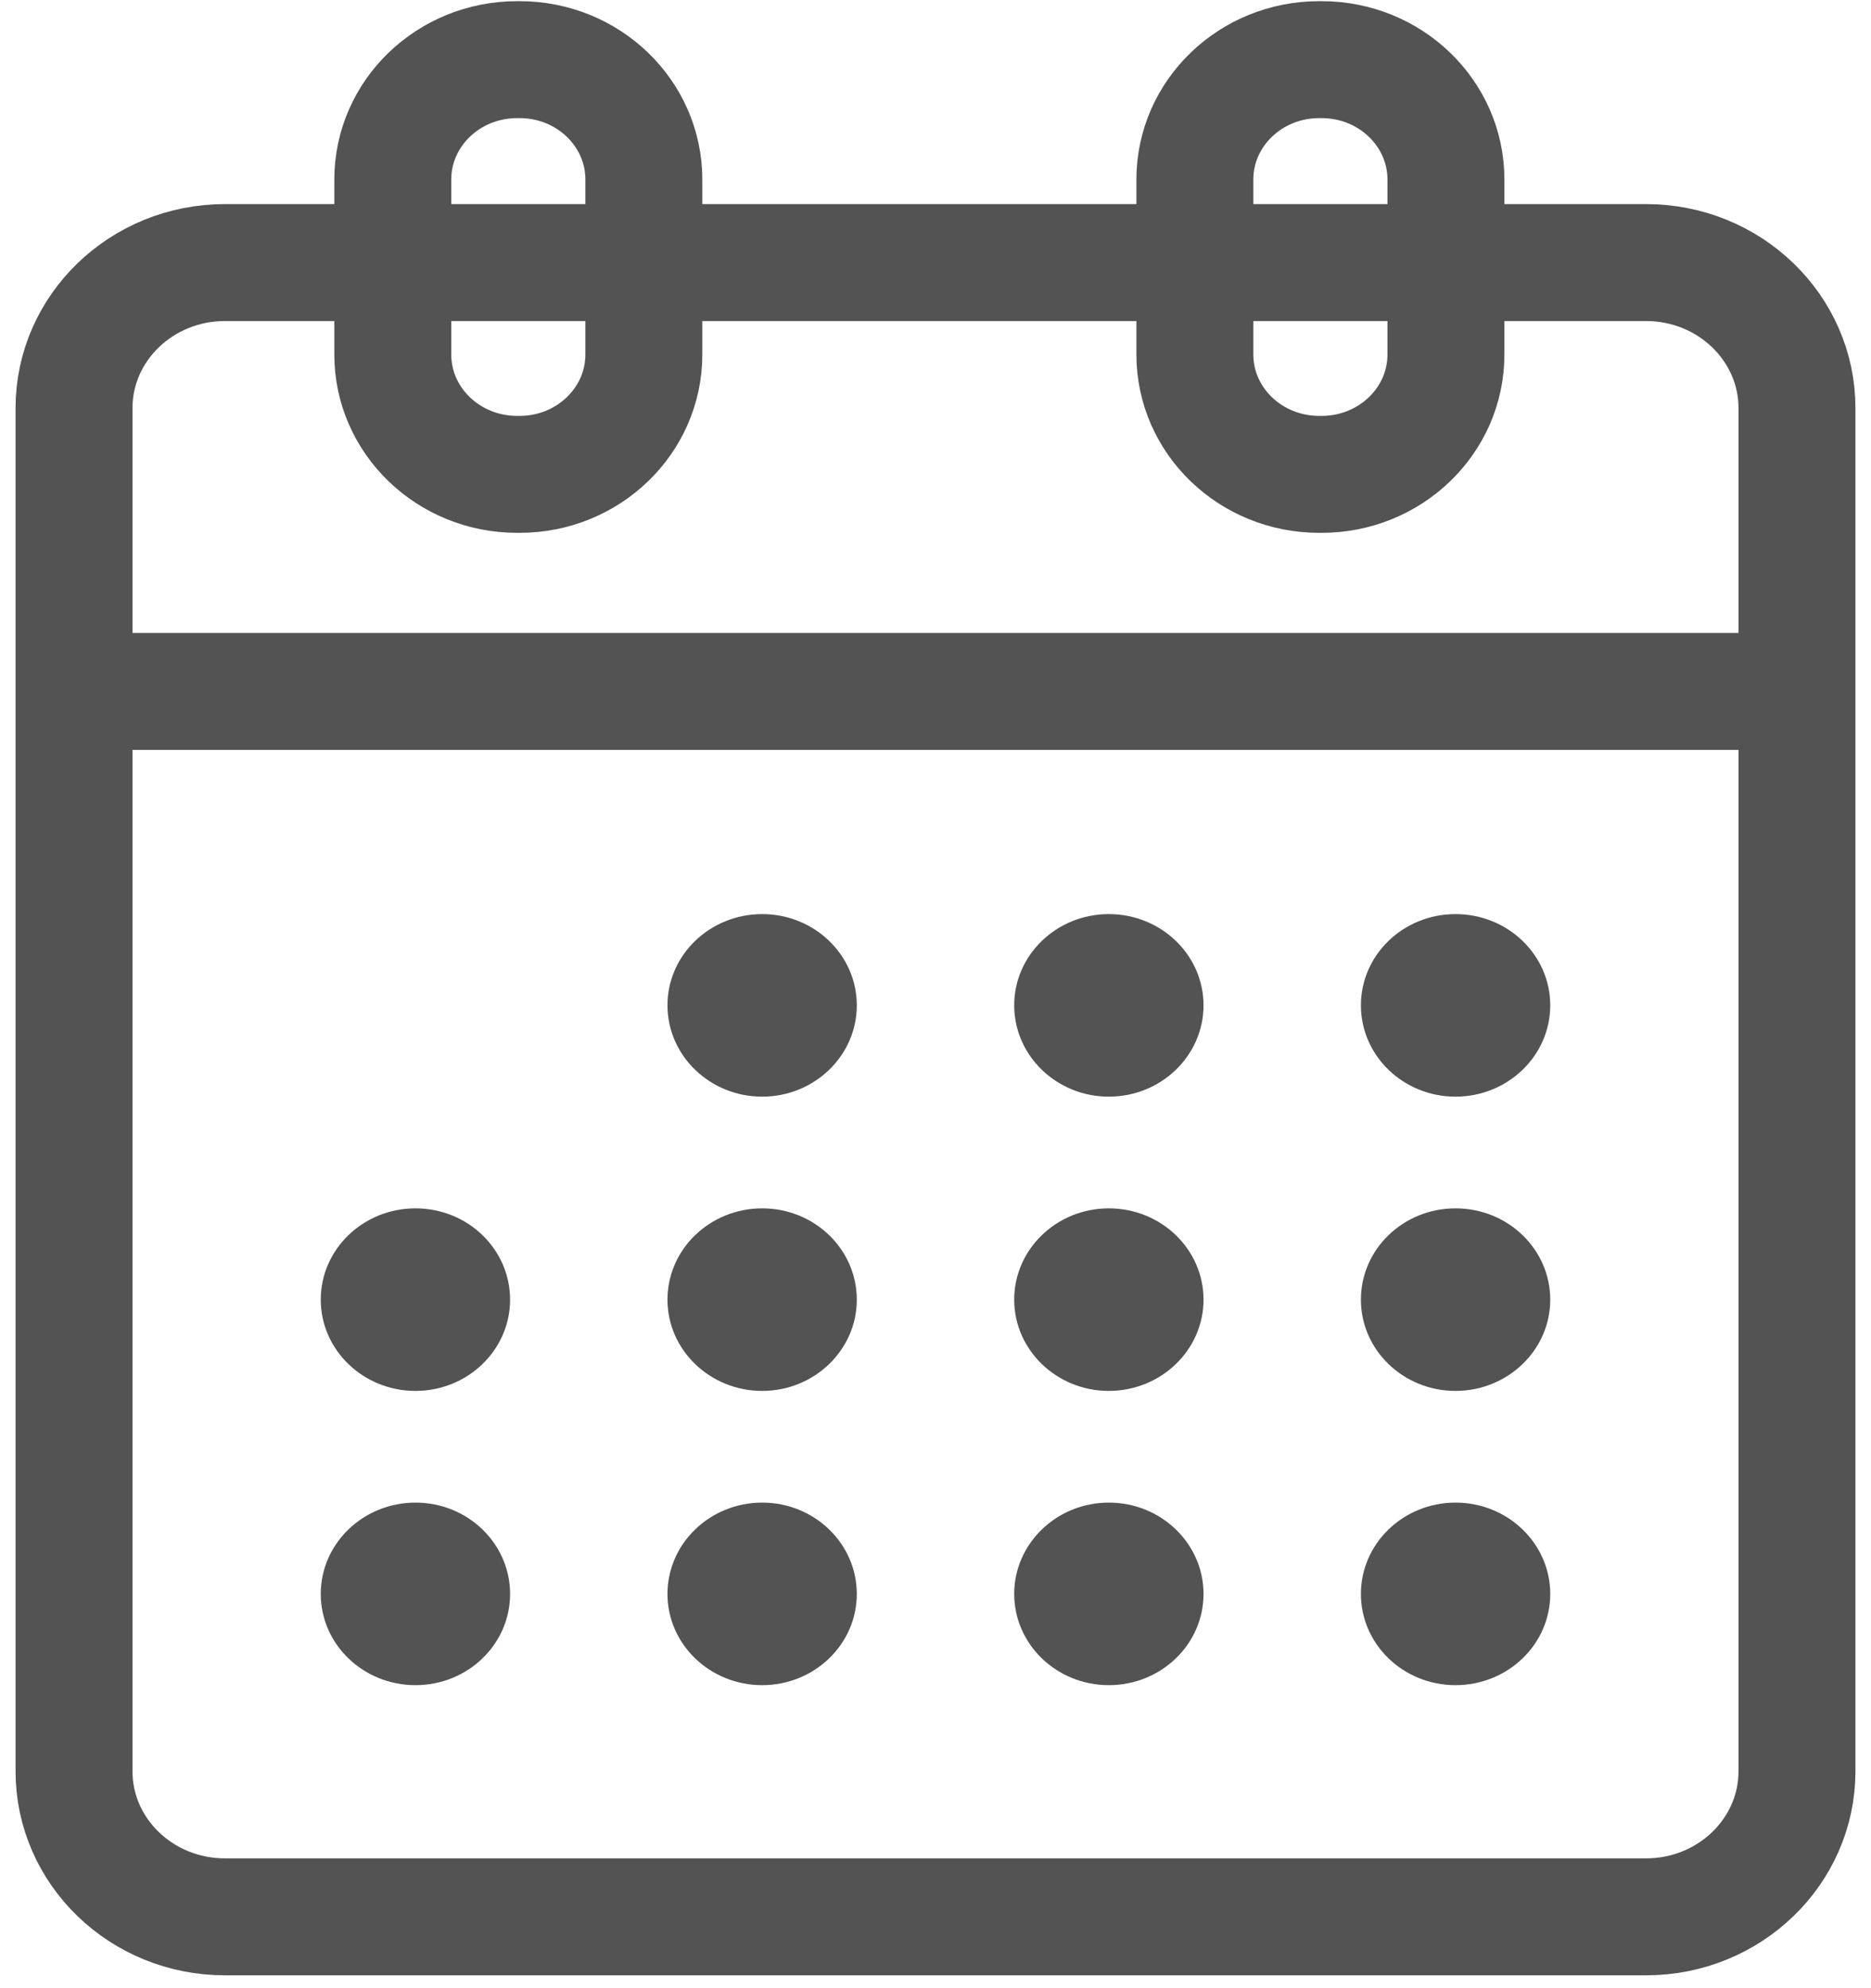 <svg width="16" height="17" viewBox="0 0 16 17" fill="none" xmlns="http://www.w3.org/2000/svg">
<g clip-path="url(#clip0_572_10141)">
<path d="M14.076 2.245H1.924C1.211 2.245 0.633 2.803 0.633 3.49V15.145C0.633 15.832 1.211 16.39 1.924 16.39H14.076C14.789 16.39 15.367 15.832 15.367 15.145V3.49C15.367 2.803 14.789 2.245 14.076 2.245Z" stroke="#535353" stroke-miterlimit="10"/>
<path d="M4.444 0.51H4.422C3.835 0.51 3.359 0.969 3.359 1.535V3.031C3.359 3.597 3.835 4.056 4.422 4.056H4.444C5.03 4.056 5.506 3.597 5.506 3.031V1.535C5.506 0.969 5.03 0.51 4.444 0.51Z" stroke="#535353" stroke-miterlimit="10"/>
<path d="M11.302 0.51H11.281C10.694 0.51 10.218 0.969 10.218 1.535V3.031C10.218 3.597 10.694 4.056 11.281 4.056H11.302C11.889 4.056 12.365 3.597 12.365 3.031V1.535C12.365 0.969 11.889 0.51 11.302 0.51Z" stroke="#535353" stroke-miterlimit="10"/>
<path d="M0.495 5.912H15.229" stroke="#535353" stroke-miterlimit="10"/>
<path d="M6.518 9.377C6.964 9.377 7.327 9.027 7.327 8.596C7.327 8.165 6.964 7.816 6.518 7.816C6.071 7.816 5.708 8.165 5.708 8.596C5.708 9.027 6.071 9.377 6.518 9.377Z" fill="#535353"/>
<path d="M9.482 9.377C9.929 9.377 10.292 9.027 10.292 8.596C10.292 8.165 9.929 7.816 9.482 7.816C9.036 7.816 8.673 8.165 8.673 8.596C8.673 9.027 9.036 9.377 9.482 9.377Z" fill="#535353"/>
<path d="M12.447 9.377C12.894 9.377 13.257 9.027 13.257 8.596C13.257 8.165 12.894 7.816 12.447 7.816C12 7.816 11.638 8.165 11.638 8.596C11.638 9.027 12 9.377 12.447 9.377Z" fill="#535353"/>
<path d="M3.553 11.893C4 11.893 4.362 11.543 4.362 11.113C4.362 10.681 4 10.332 3.553 10.332C3.106 10.332 2.743 10.681 2.743 11.113C2.743 11.543 3.106 11.893 3.553 11.893Z" fill="#535353"/>
<path d="M6.518 11.893C6.964 11.893 7.327 11.543 7.327 11.113C7.327 10.681 6.964 10.332 6.518 10.332C6.071 10.332 5.708 10.681 5.708 11.113C5.708 11.543 6.071 11.893 6.518 11.893Z" fill="#535353"/>
<path d="M9.482 11.893C9.929 11.893 10.292 11.543 10.292 11.113C10.292 10.681 9.929 10.332 9.482 10.332C9.036 10.332 8.673 10.681 8.673 11.113C8.673 11.543 9.036 11.893 9.482 11.893Z" fill="#535353"/>
<path d="M12.447 11.893C12.894 11.893 13.257 11.543 13.257 11.113C13.257 10.681 12.894 10.332 12.447 10.332C12 10.332 11.638 10.681 11.638 11.113C11.638 11.543 12 11.893 12.447 11.893Z" fill="#535353"/>
<path d="M3.553 14.409C4 14.409 4.362 14.06 4.362 13.629C4.362 13.198 4 12.848 3.553 12.848C3.106 12.848 2.743 13.198 2.743 13.629C2.743 14.06 3.106 14.409 3.553 14.409Z" fill="#535353"/>
<path d="M6.518 14.409C6.964 14.409 7.327 14.06 7.327 13.629C7.327 13.198 6.964 12.848 6.518 12.848C6.071 12.848 5.708 13.198 5.708 13.629C5.708 14.06 6.071 14.409 6.518 14.409Z" fill="#535353"/>
<path d="M9.482 14.409C9.929 14.409 10.292 14.06 10.292 13.629C10.292 13.198 9.929 12.848 9.482 12.848C9.036 12.848 8.673 13.198 8.673 13.629C8.673 14.06 9.036 14.409 9.482 14.409Z" fill="#535353"/>
<path d="M12.447 14.409C12.894 14.409 13.257 14.06 13.257 13.629C13.257 13.198 12.894 12.848 12.447 12.848C12 12.848 11.638 13.198 11.638 13.629C11.638 14.06 12 14.409 12.447 14.409Z" fill="#535353"/>
</g>
<defs>
<clipPath id="clip0_572_10141">
<rect width="16" height="17" fill="white"/>
</clipPath>
</defs>
</svg>
